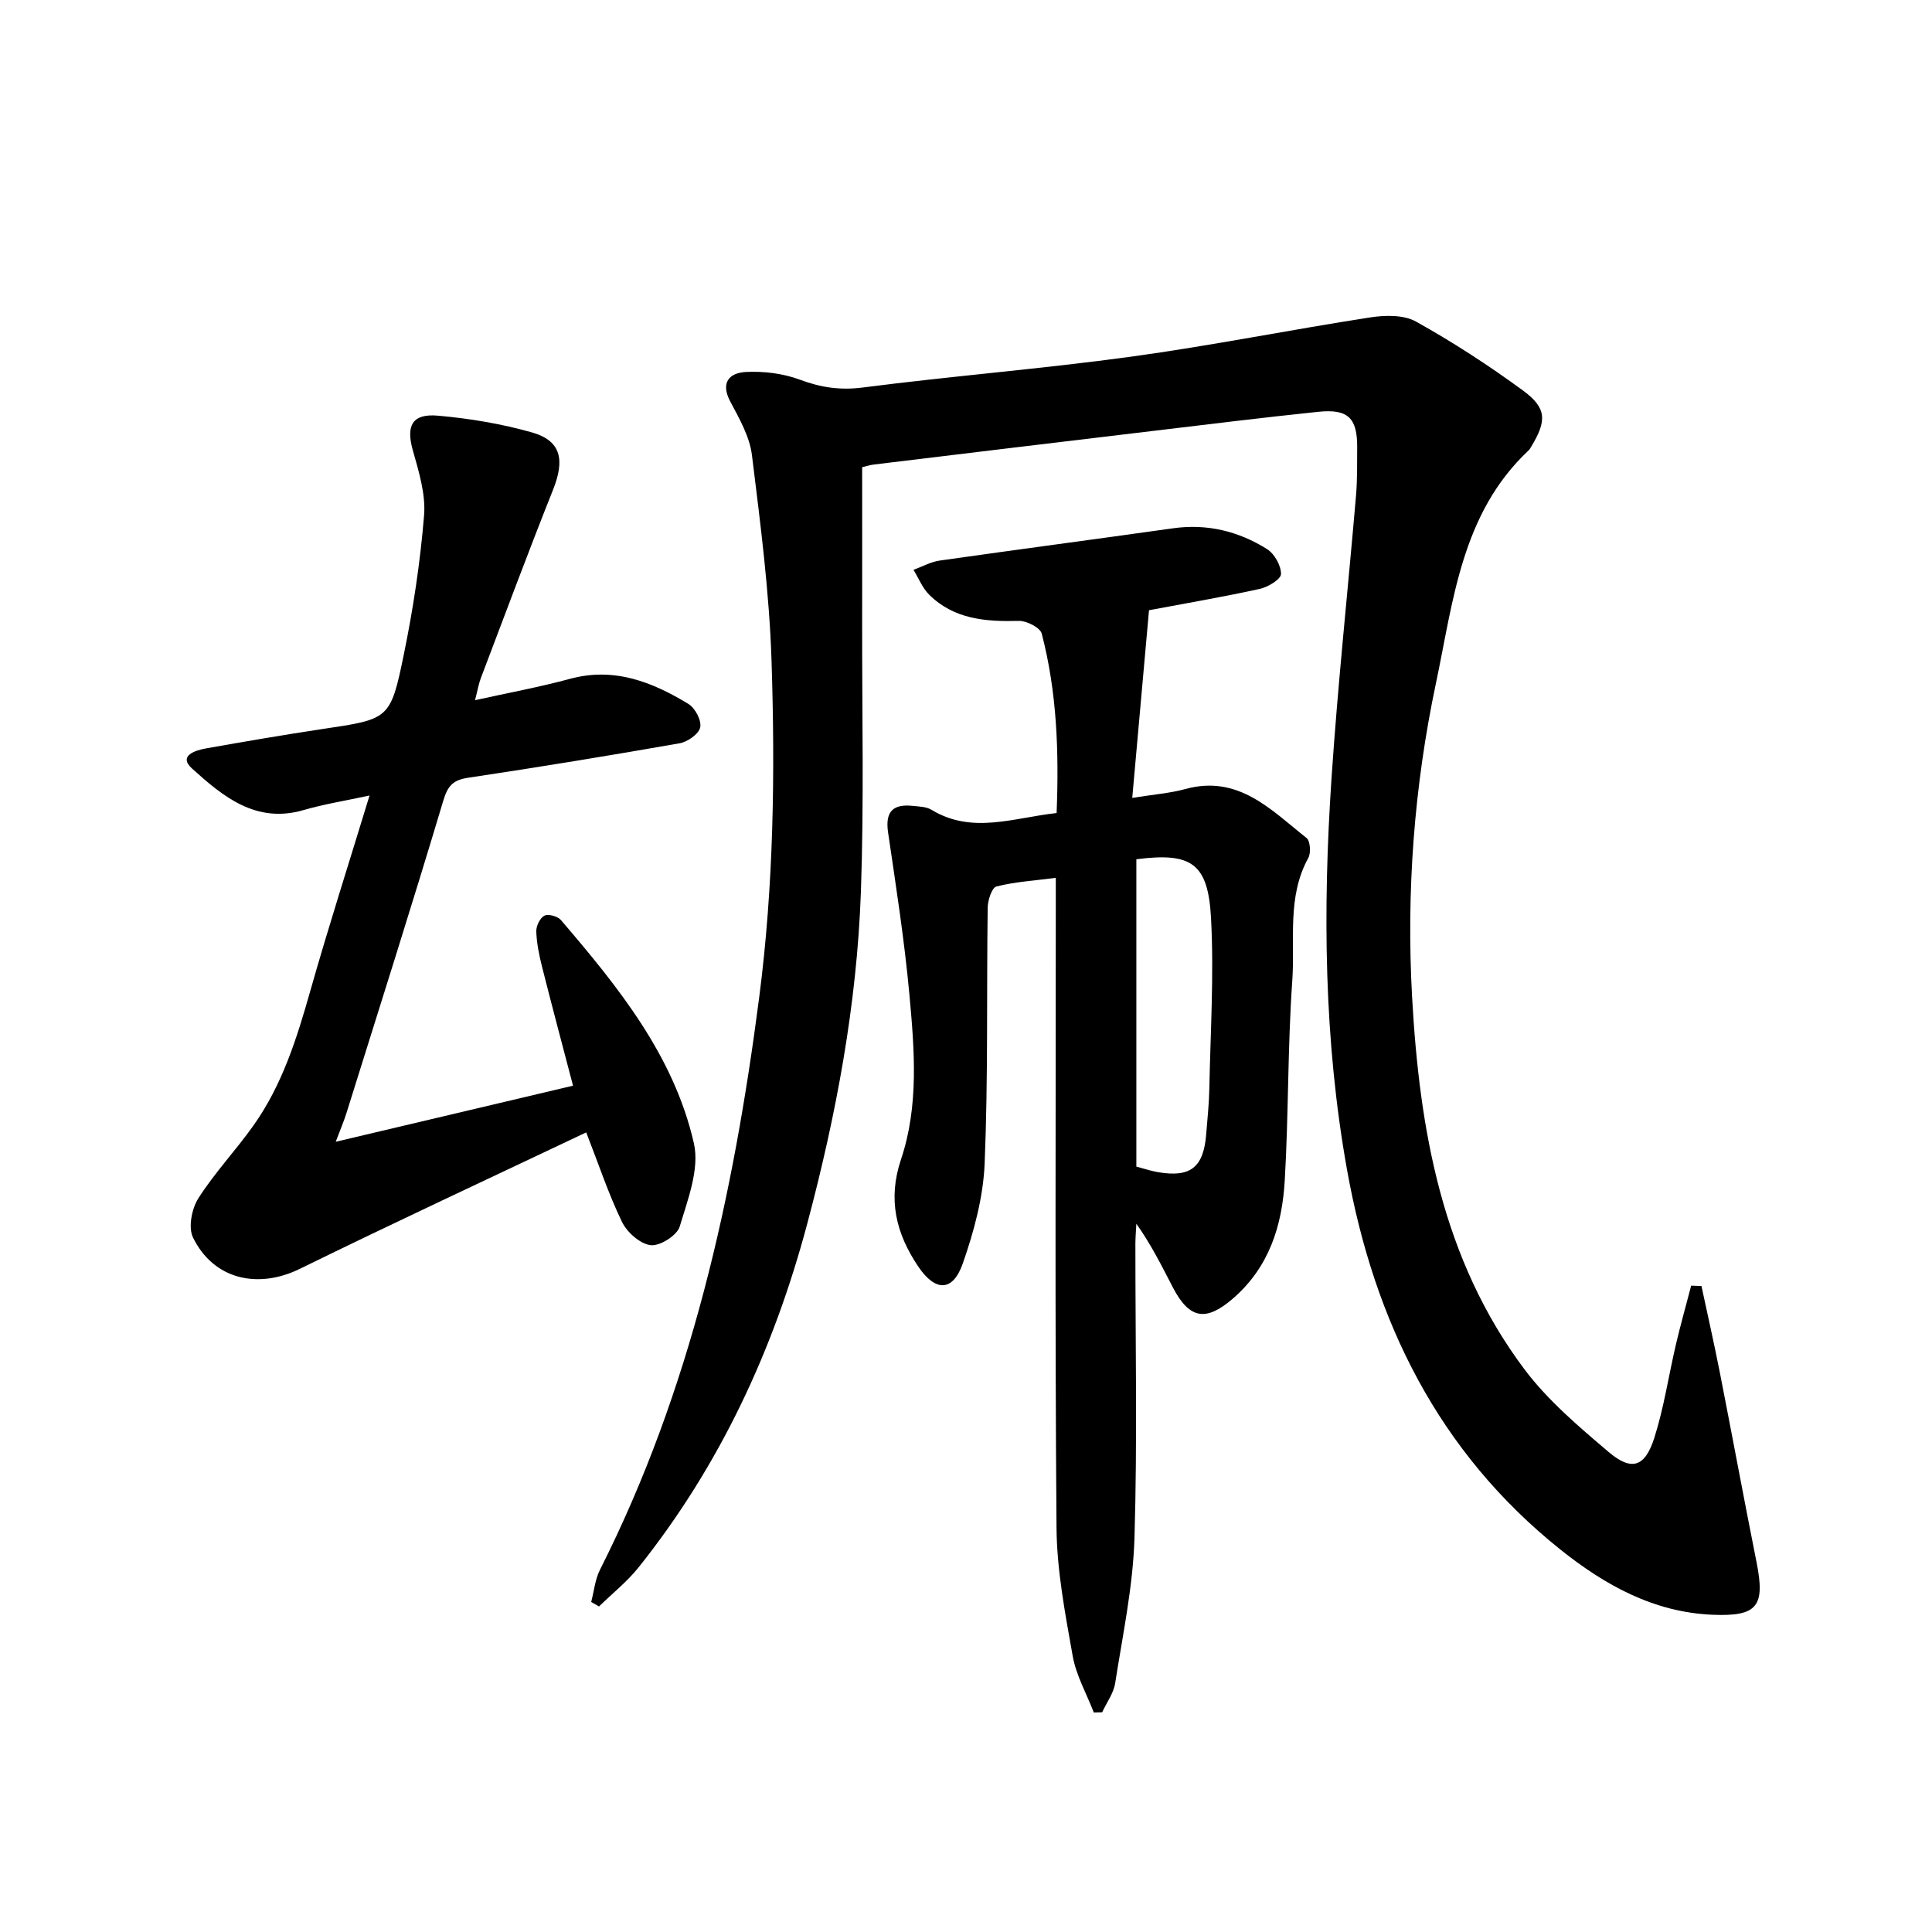 <svg enable-background="new 0 0 400 400" viewBox="0 0 400 400" xmlns="http://www.w3.org/2000/svg"><g fill="#000001"><path d="m352.27 266.26c1.25 5.86 2.58 11.7 3.74 17.58 2.59 13.18 5.03 26.4 7.66 39.58 1.82 9.1.23 11.27-9.02 10.9-12.18-.48-22.33-6.11-31.56-13.48-25.3-20.21-38.56-47.26-44.19-78.58-4.82-26.87-5.04-53.95-3.23-81.05 1.31-19.56 3.41-39.07 5.08-58.61.28-3.31.22-6.66.24-9.99.03-6.08-1.9-7.99-8.06-7.35-11.56 1.2-23.1 2.63-34.64 4.01-19.14 2.28-38.27 4.59-57.4 6.91-.8.1-1.57.36-2.39.55 0 11.01.02 21.79 0 32.57-.03 18.46.39 36.93-.26 55.37-.83 23.31-5.11 46.16-11.11 68.69-6.93 26.03-18.05 50.01-34.91 71.14-2.38 2.98-5.45 5.41-8.2 8.1-.54-.31-1.08-.62-1.62-.93.59-2.23.8-4.66 1.82-6.67 18.83-37.3 27.62-77.29 32.95-118.4 3.02-23.24 3.32-46.49 2.57-69.76-.46-14.24-2.31-28.46-4.06-42.62-.47-3.81-2.59-7.53-4.45-11.02-2.16-4.03-.2-6.02 3.24-6.19 3.7-.18 7.69.31 11.14 1.6 4.33 1.62 8.32 2.22 13.02 1.62 18.45-2.38 37.01-3.85 55.44-6.37 16.59-2.27 33.04-5.58 49.59-8.14 3.1-.48 6.95-.57 9.51.86 7.66 4.27 15.08 9.09 22.16 14.28 4.94 3.62 4.93 6.27 1.7 11.6-.17.28-.33.59-.57.81-13.9 13.06-15.55 31.09-19.16 48.17-4.53 21.41-6.15 43.2-4.94 65.01 1.53 27.48 6.2 54.35 23.3 77.1 4.83 6.42 11.19 11.8 17.37 17.05 4.78 4.06 7.54 3.17 9.49-2.94 2-6.3 2.96-12.92 4.48-19.38.95-4.05 2.09-8.07 3.14-12.1.68.02 1.4.05 2.13.08z"/><path d="m237.89 126.34c-1.16 12.95-2.28 25.55-3.47 38.86 4.49-.73 7.81-.97 10.96-1.83 11-3.04 17.78 4.31 25.12 10.12.78.61.95 3.1.37 4.14-4.46 8.08-2.72 16.97-3.32 25.46-.97 13.76-.75 27.61-1.56 41.38-.55 9.3-3.22 17.9-10.75 24.4-5.51 4.75-8.96 4.32-12.42-2.34-2.28-4.4-4.48-8.84-7.55-13.17-.07 1.38-.19 2.75-.2 4.13-.01 20.33.42 40.67-.19 60.98-.31 10.04-2.44 20.05-4 30.03-.33 2.09-1.77 4.01-2.69 6.01-.58.01-1.15.02-1.73.04-1.5-3.89-3.65-7.66-4.37-11.69-1.56-8.79-3.28-17.71-3.35-26.59-.34-42.65-.15-85.31-.15-127.96 0-1.97 0-3.94 0-6.56-4.53.59-8.51.82-12.3 1.79-.94.24-1.78 2.86-1.8 4.4-.24 17.66.1 35.33-.63 52.96-.29 6.97-2.21 14.07-4.53 20.7-2.07 5.9-5.69 5.87-9.24.59-4.57-6.8-6.33-13.85-3.55-22.14 3.73-11.1 2.79-22.74 1.74-34.16-1.03-11.21-2.77-22.37-4.41-33.52-.64-4.33.99-5.96 5.12-5.52 1.31.14 2.79.16 3.85.8 8.43 5.12 16.96 1.66 25.92.68.5-12.65.08-25.03-3.08-37.14-.33-1.25-3.12-2.68-4.74-2.64-6.85.18-13.4-.31-18.57-5.43-1.4-1.39-2.18-3.41-3.24-5.14 1.8-.66 3.56-1.65 5.42-1.92 16.09-2.29 32.2-4.41 48.29-6.68 7.07-1 13.58.6 19.48 4.3 1.54.96 2.91 3.41 2.9 5.16-.01 1.08-2.68 2.71-4.38 3.08-7.74 1.7-15.57 3.03-22.95 4.42zm-2.62 51.56v63.63c1.56.41 2.96.89 4.4 1.14 6.8 1.18 9.51-.94 10.06-7.84.25-3.14.59-6.29.65-9.44.23-11.77.98-23.58.35-35.31-.61-11.39-4.07-13.64-15.46-12.18z"/><path d="m121.37 234.45c-20.04 9.51-39.75 18.66-59.25 28.23-8.71 4.28-17.89 2.25-22.16-6.46-1.02-2.09-.26-5.98 1.11-8.13 3.38-5.31 7.78-9.95 11.43-15.1 5.95-8.39 8.97-18.05 11.75-27.86 3.75-13.22 7.96-26.32 12.26-40.43-5.07 1.1-9.45 1.79-13.67 3.02-9.88 2.87-16.69-2.84-23.07-8.59-2.92-2.64.62-3.78 2.88-4.18 8.02-1.42 16.04-2.8 24.09-4.01 13.78-2.06 14.09-1.94 16.83-15.26 1.97-9.55 3.43-19.25 4.23-28.96.36-4.41-1.09-9.1-2.33-13.49-1.43-5.07-.17-7.65 5.21-7.17 6.56.58 13.17 1.68 19.49 3.48 5.99 1.71 6.81 5.64 4.34 11.84-5.16 12.94-10.01 26-14.96 39.02-.46 1.22-.67 2.53-1.2 4.57 6.89-1.53 13.34-2.71 19.64-4.42 9.16-2.49 17.04.63 24.55 5.2 1.38.84 2.74 3.42 2.43 4.85-.29 1.37-2.62 3-4.27 3.29-14.55 2.56-29.14 4.94-43.75 7.13-3.11.47-4.22 1.59-5.16 4.71-6.47 21.63-13.31 43.14-20.05 64.69-.54 1.72-1.25 3.38-2.23 5.97 16.66-3.94 32.56-7.7 49.13-11.61-2.2-8.39-4.36-16.48-6.41-24.6-.61-2.4-1.11-4.88-1.2-7.33-.04-1.12.77-2.8 1.68-3.27.8-.41 2.74.12 3.41.89 11.84 13.83 23.4 28.07 27.54 46.23 1.21 5.3-1.26 11.66-2.94 17.26-.55 1.83-4.1 4.07-6 3.84-2.19-.26-4.89-2.65-5.94-4.81-2.79-5.76-4.82-11.91-7.41-18.54z"/></g></svg>